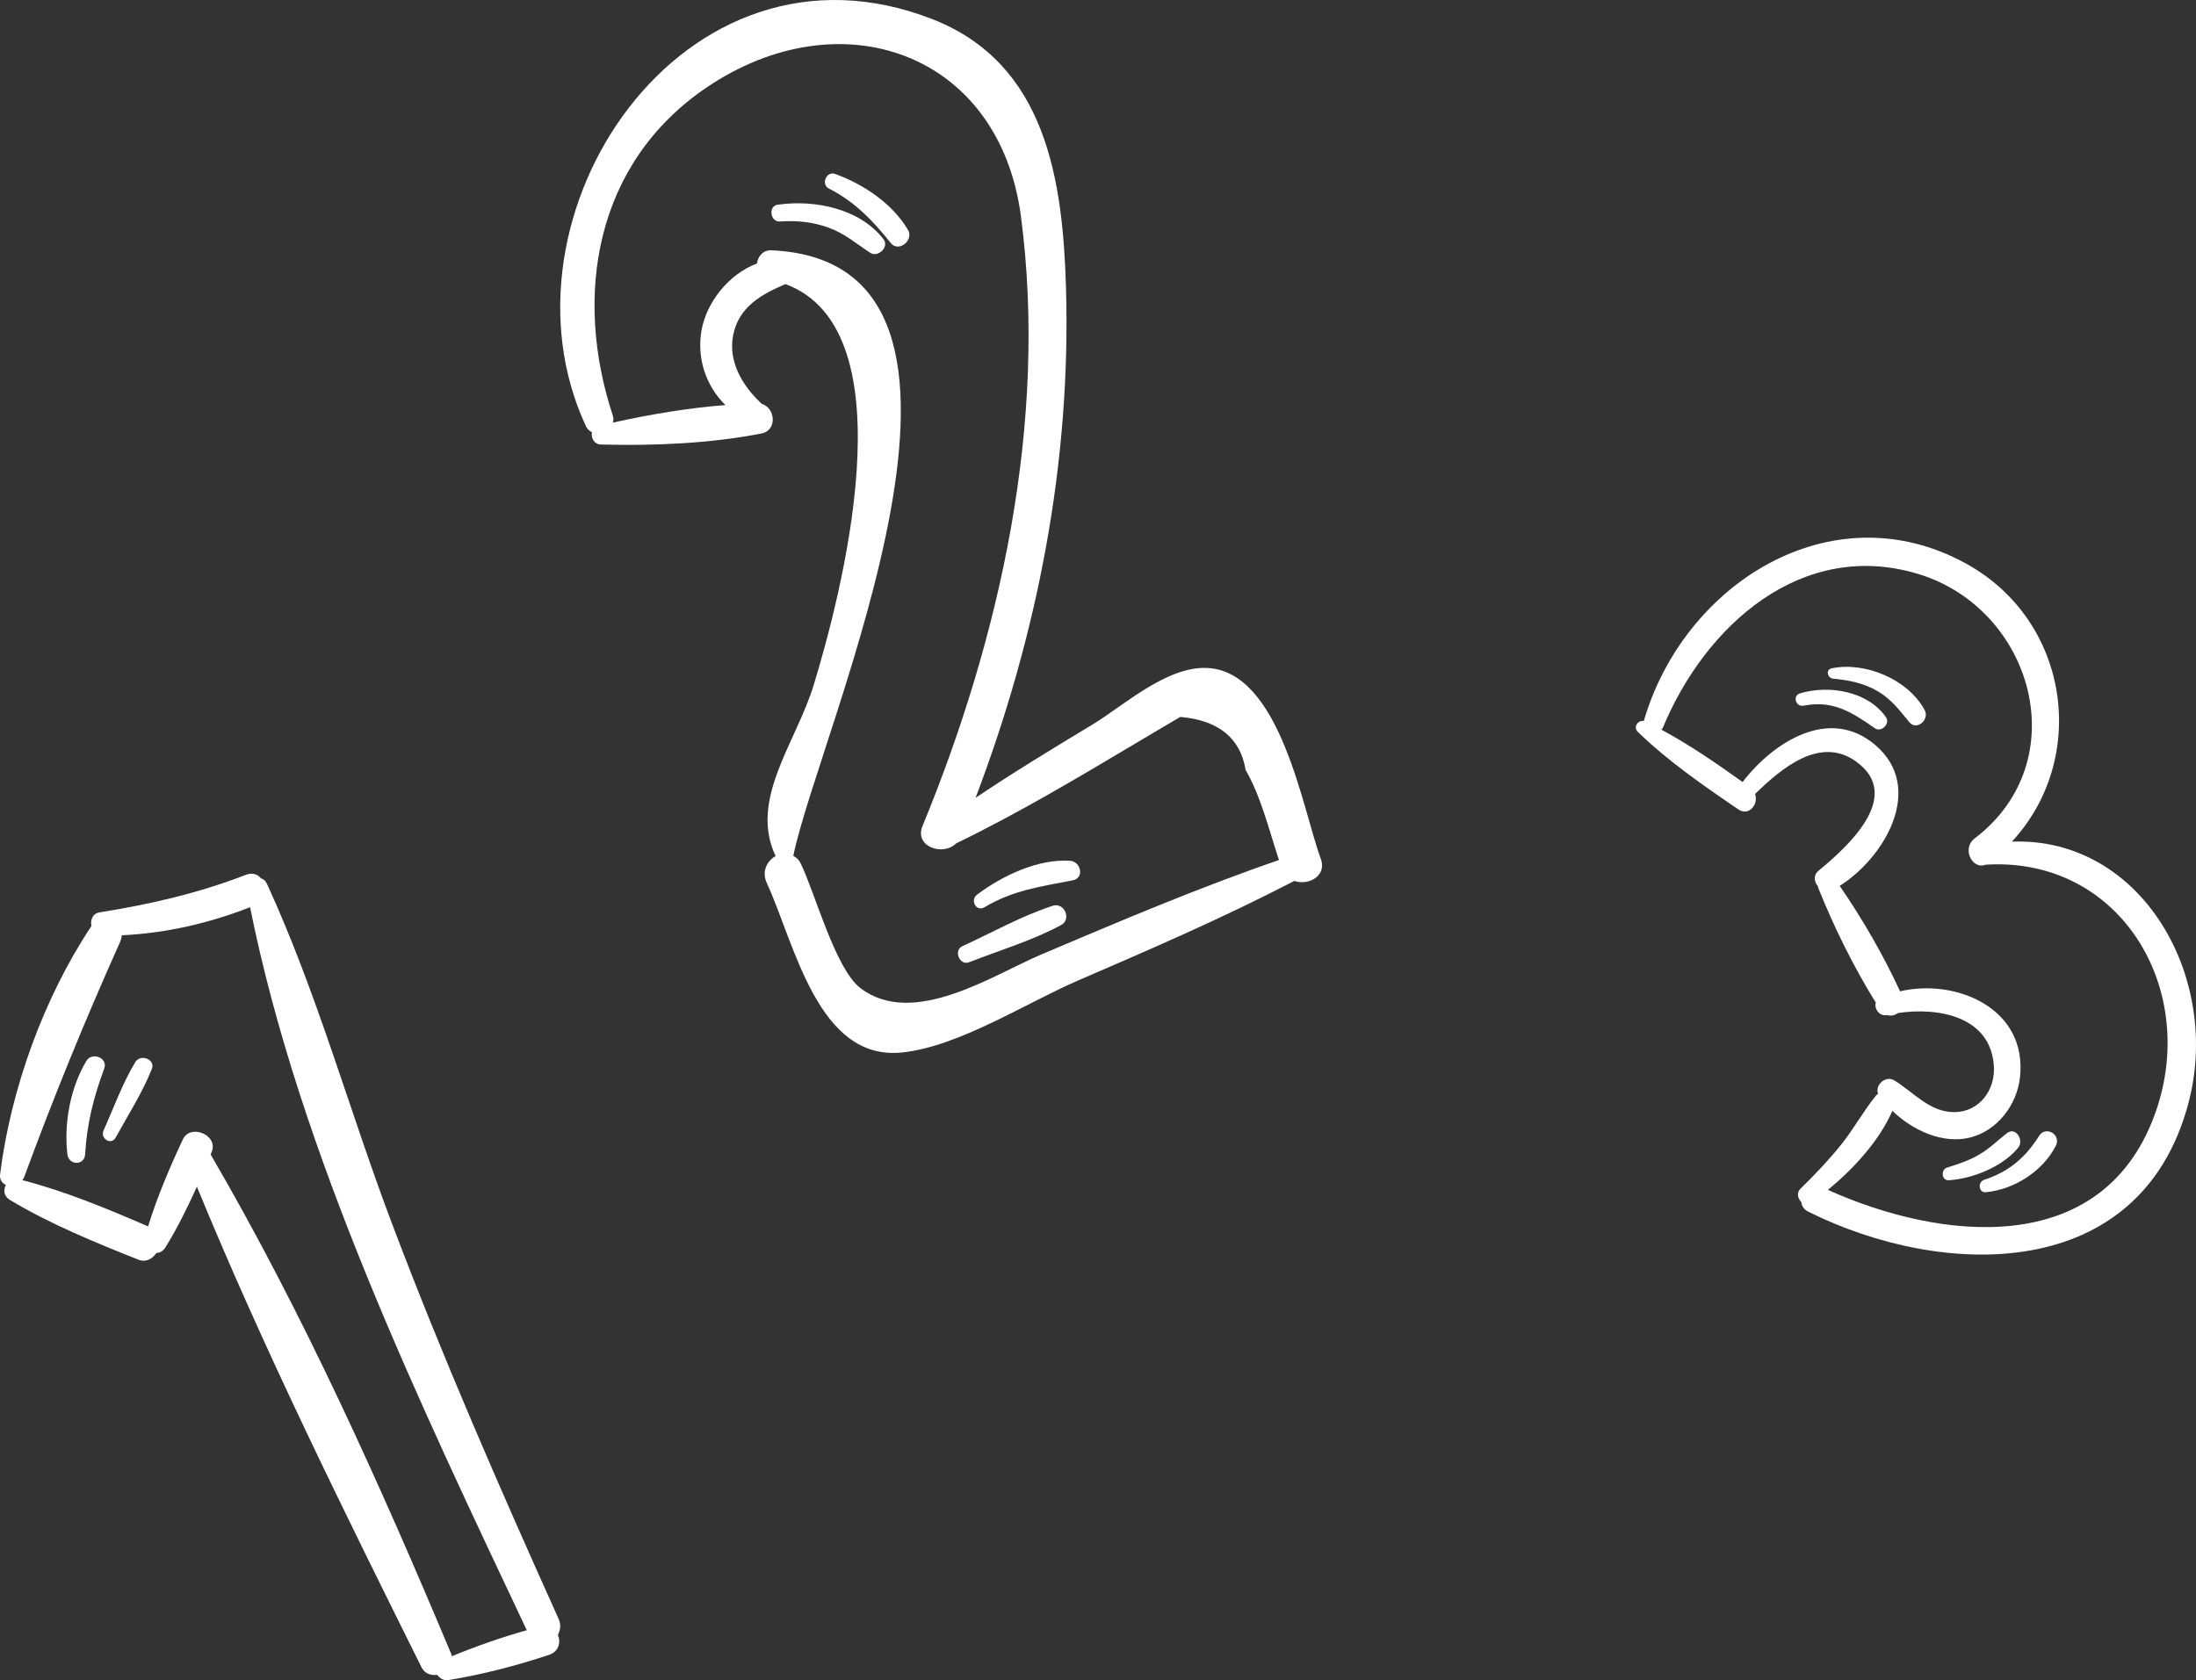 <svg width="98" height="75" viewBox="0 0 98 75" fill="none" xmlns="http://www.w3.org/2000/svg">
<rect x="0" y="0" width="98" height="75" fill="#333333" stroke="none"/>
<path d="M24.93 72.264C22.306 66.437 19.748 60.585 17.488 54.604C15.591 49.581 14.154 44.323 11.911 39.447C11.846 39.309 11.757 39.236 11.652 39.211C11.507 39.033 11.273 38.935 10.974 39.049C8.851 39.87 6.704 40.365 4.453 40.723C4.13 40.772 4.025 41.064 4.081 41.333C1.958 44.526 0.481 48.606 0.005 52.41C-0.027 52.661 0.094 52.816 0.264 52.889C0.142 53.108 0.167 53.393 0.433 53.556C2.233 54.636 4.235 55.457 6.18 56.229C6.519 56.359 6.801 56.189 6.979 55.929C7.124 55.92 7.269 55.855 7.374 55.693C7.907 54.831 8.367 53.905 8.787 52.97C11.773 60.244 15.325 67.404 18.812 74.425C18.957 74.71 19.239 74.799 19.514 74.759C19.619 74.913 19.804 75.027 20.006 74.994C21.507 74.751 23.073 74.344 24.51 73.865C24.938 73.719 25.035 73.304 24.897 72.979C25.01 72.751 25.043 72.516 24.93 72.264ZM9.4 51.532C9.416 51.491 9.433 51.451 9.449 51.41C9.755 50.67 8.496 50.134 8.157 50.865C7.576 52.109 7.019 53.417 6.608 54.742C4.792 53.954 2.911 53.173 0.998 52.678C1.03 52.637 1.063 52.596 1.079 52.54C2.402 48.947 3.799 45.526 5.365 42.032C5.405 41.934 5.429 41.836 5.437 41.747C7.399 41.658 9.328 41.211 11.16 40.495C13.371 51.499 18.747 62.674 23.509 72.768C22.379 73.085 21.241 73.483 20.16 73.93C20.151 73.897 20.16 73.873 20.143 73.84C16.979 66.299 13.525 58.602 9.4 51.532Z" fill="white"/>
<path d="M3.855 47.355C3.137 48.558 2.846 50.135 3.008 51.524C3.064 52.02 3.766 52.044 3.799 51.524C3.879 50.143 4.178 48.98 4.654 47.688C4.824 47.217 4.105 46.941 3.855 47.355Z" fill="white"/>
<path d="M6.042 47.404C5.469 48.346 5.074 49.452 4.622 50.459C4.46 50.817 4.961 51.142 5.163 50.776C5.712 49.777 6.357 48.769 6.777 47.712C6.946 47.282 6.268 47.03 6.042 47.404Z" fill="white"/>
<path d="M58.941 38.326C58.143 36.203 57.157 29.965 53.875 29.816C52.072 29.727 50.154 31.489 48.764 32.335C46.997 33.401 45.239 34.467 43.536 35.613C46.307 28.318 47.804 20.635 47.571 12.821C47.428 8.045 46.692 2.856 41.635 0.865C30.48 -3.514 21.773 9.684 26.157 19.041C26.22 19.164 26.31 19.243 26.418 19.296C26.364 19.543 26.516 19.842 26.83 19.842C29.179 19.904 31.681 19.798 33.986 19.349C34.694 19.208 34.605 18.204 33.995 18.027C33.143 17.235 32.479 16.151 32.721 14.944C32.981 13.684 33.986 13.138 35.053 12.68C40.702 14.768 37.456 26.82 36.317 30.564C35.537 33.137 33.412 35.683 34.613 38.212C34.237 38.423 33.986 38.89 34.21 39.392C35.465 42.115 36.496 47.383 40.263 46.978C42.791 46.714 45.813 44.758 48.1 43.771C51.364 42.361 54.601 40.961 57.758 39.322C58.403 39.542 59.228 39.093 58.941 38.326ZM46.459 42.608C44.307 43.524 40.756 45.903 38.398 44.106C37.268 43.242 36.371 39.842 35.734 38.547C35.654 38.37 35.528 38.273 35.403 38.203C36.523 32.661 46.19 11.684 34.425 11.173C34.048 11.155 33.824 11.446 33.779 11.763C32.524 12.23 31.52 13.499 31.305 14.759C31.089 16.01 31.511 17.235 32.372 18.08C30.695 18.212 28.973 18.503 27.35 18.864C27.377 18.767 27.386 18.671 27.35 18.556C25.584 13.208 26.543 7.297 31.52 3.913C37.51 -0.148 44.603 2.336 45.562 9.667C46.764 18.82 44.648 28.415 41.168 36.873C40.792 37.78 42.065 38.238 42.666 37.648C45.41 36.318 48.028 34.758 50.647 33.199C51.319 32.802 51.992 32.397 52.673 32.001C54.377 32.15 55.355 32.943 55.588 34.37C56.269 35.542 56.637 37.066 57.076 38.388C53.471 39.63 49.974 41.119 46.459 42.608Z" fill="white"/>
<path d="M39.429 10.68C38.371 9.306 36.353 8.9 34.703 9.138C34.273 9.2 34.371 9.922 34.811 9.887C35.546 9.834 36.272 9.905 36.972 10.16C37.689 10.416 38.209 10.874 38.828 11.279C39.169 11.517 39.698 11.033 39.429 10.68Z" fill="white"/>
<path d="M40.523 10.265C39.823 9.085 38.55 8.23 37.267 7.763C36.882 7.622 36.622 8.23 36.99 8.415C38.164 9.014 38.944 9.842 39.751 10.847C40.101 11.287 40.792 10.723 40.523 10.265Z" fill="white"/>
<path d="M46.979 40.431C45.598 40.881 44.262 41.63 42.944 42.237C42.541 42.422 42.827 43.118 43.249 42.951C44.603 42.422 46.074 41.982 47.347 41.295C47.831 41.048 47.508 40.264 46.979 40.431Z" fill="white"/>
<path d="M47.759 38.423C46.315 38.326 44.728 39.093 43.607 39.93C43.276 40.177 43.562 40.723 43.939 40.494C45.23 39.727 46.432 39.578 47.867 39.296C48.405 39.199 48.243 38.459 47.759 38.423Z" fill="white"/>
<path d="M89.783 37.568C93.224 33.859 92.383 27.7 87.721 25.147C81.738 21.869 75.141 26.054 73.358 32.181C73.099 32.142 72.865 32.451 73.092 32.669C74.427 33.968 76.046 35.087 77.576 36.128C78.057 36.456 78.487 35.884 78.323 35.44C79.518 34.276 81.232 32.836 82.832 33.994C84.995 35.549 82.377 37.857 81.163 38.86C80.91 39.066 80.954 39.362 81.131 39.561C81.137 39.587 81.137 39.606 81.144 39.638C81.839 41.374 82.719 43.155 83.712 44.756C83.623 45.019 83.882 45.386 84.211 45.309C84.382 45.36 84.553 45.322 84.698 45.219C86.463 44.949 88.835 45.347 88.98 47.584C89.05 48.665 88.329 49.616 87.247 49.642C86.128 49.661 85.425 48.774 84.54 48.227C84.161 47.989 83.661 48.42 83.813 48.825C83.781 48.845 83.749 48.864 83.724 48.896C83.161 49.584 82.731 50.388 82.168 51.088C81.605 51.789 80.992 52.432 80.347 53.062C80.163 53.242 80.233 53.512 80.391 53.66C80.404 53.827 80.492 53.981 80.695 54.084C86.716 57.087 95.45 57.279 97.632 49.352C99.201 43.695 95.596 37.349 89.783 37.568ZM96.133 49.822C93.743 56.219 86.551 55.357 81.574 53.113C82.731 52.156 83.857 50.934 84.451 49.584C85.369 50.471 86.722 51.082 87.93 50.773C89.132 50.465 90.005 49.327 90.144 48.099C90.492 45.019 87.31 43.663 84.793 44.248C84.053 42.641 83.104 41.001 82.099 39.542C84.097 38.288 85.938 35.17 83.686 33.254C81.65 31.518 79.151 33.106 77.766 34.907C76.609 34.077 75.401 33.248 74.148 32.573C74.168 32.547 74.186 32.521 74.205 32.489C76.103 27.905 80.423 24.041 85.615 25.623C90.726 27.185 92.667 33.968 88.12 37.427C87.532 37.877 88.019 38.835 88.607 38.597C94.672 38.218 98.214 44.254 96.133 49.822Z" fill="white"/>
<path d="M89.562 50.58C89.157 50.895 88.809 51.249 88.366 51.512C87.898 51.795 87.405 51.956 86.893 52.117C86.602 52.207 86.64 52.702 86.969 52.682C88.037 52.612 89.359 52.085 90.061 51.236C90.34 50.908 89.96 50.272 89.562 50.58Z" fill="white"/>
<path d="M90.998 50.702C90.378 51.686 89.644 52.303 88.543 52.663C88.259 52.753 88.29 53.248 88.619 53.216C89.878 53.1 91.156 52.29 91.744 51.146C91.997 50.644 91.301 50.233 90.998 50.702Z" fill="white"/>
<path d="M84.16 32.007C83.344 30.844 81.612 30.567 80.334 30.947C79.98 31.049 80.132 31.564 80.486 31.499C81.808 31.242 82.636 31.789 83.673 32.509C83.964 32.702 84.369 32.303 84.16 32.007Z" fill="white"/>
<path d="M85.893 31.698C85.147 30.316 83.224 29.519 81.732 29.834C81.466 29.892 81.555 30.265 81.795 30.291C82.51 30.361 83.18 30.49 83.812 30.863C84.407 31.216 84.774 31.711 85.21 32.239C85.533 32.631 86.121 32.123 85.893 31.698Z" fill="white"/>
</svg>
